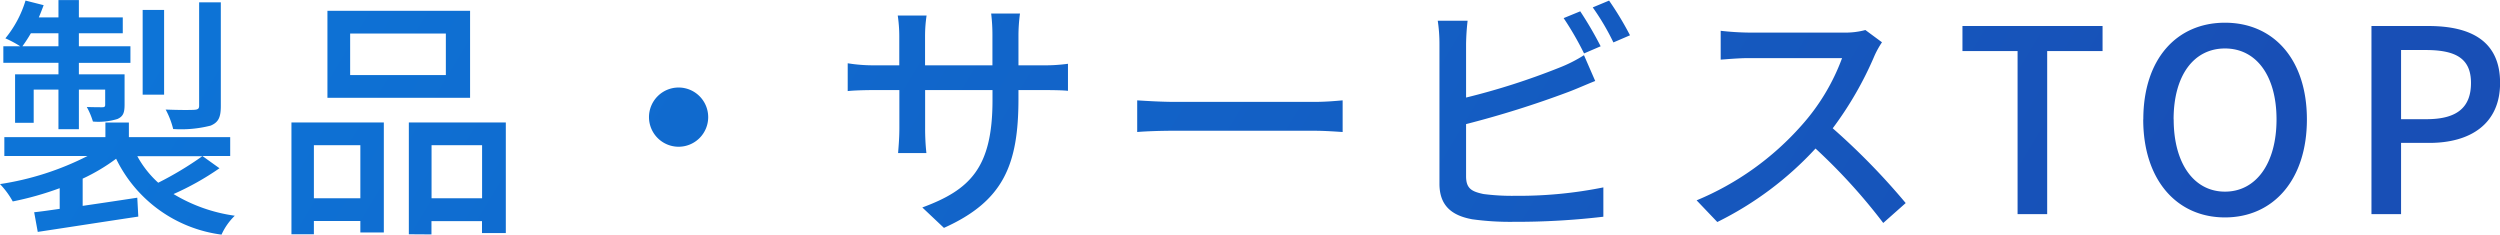 <svg xmlns="http://www.w3.org/2000/svg" width="146.94" height="13.801" viewBox="0 0 146.94 13.801"><defs><linearGradient id="linear-gradient" x1=".056" y1=".5" x2=".903" y2=".566" gradientUnits="objectBoundingBox"><stop offset="0" stop-color="#0d74d7"/><stop offset="1" stop-color="#184fb6"/></linearGradient></defs><path id="交差_1" d="M-1386.56-196.255a11.124 11.124 0 01-1.966 1.17v1.6c1.021-.149 2.13-.315 3.21-.48l.06 1.11c-2.1.315-4.32.661-5.91.9l-.21-1.155c.435-.045.945-.12 1.5-.2v-1.215a18.442 18.442 0 01-2.759.78 4.816 4.816 0 00-.75-1.02 16.85 16.85 0 005.145-1.651h-4.89v-1.11h5.94v-.855h1.38v.855h5.955v1.11h-1.635l1.005.72a16.091 16.091 0 01-2.7 1.516 9.455 9.455 0 003.6 1.274 3.623 3.623 0 00-.78 1.111 8.031 8.031 0 01-6.195-4.46zm2.475 1.41a19.763 19.763 0 002.595-1.561h-3.825a5.9 5.9 0 001.23 1.561zm14.73 3.029v-6.57h5.7v6.5h-1.4v-.7h-2.97v.779zm1.335-2.115h2.97v-3.119h-2.97zm-8.235 2.115v-6.57h5.43v6.466h-1.38v-.675h-2.731v.779zm1.319-2.115h2.731v-3.119h-2.731zm35.761.54c2.8-1.035 4.125-2.325 4.125-6.3v-.6h-3.96v2.25a13.433 13.433 0 00.075 1.454h-1.664c.014-.21.075-.824.075-1.454v-2.25H-1342c-.7 0-1.319.03-1.56.059v-1.634a9.341 9.341 0 001.56.12h1.471v-1.725a8.309 8.309 0 00-.09-1.2h1.695a8.14 8.14 0 00-.09 1.2v1.725h3.96v-1.74a10.408 10.408 0 00-.075-1.305h1.695a9.837 9.837 0 00-.09 1.305v1.74h1.41a9.957 9.957 0 001.5-.09v1.59c-.239-.031-.765-.045-1.484-.045h-1.426v.509c0 3.87-.87 6.016-4.38 7.591zm52.5-3.465a19.676 19.676 0 01-5.774 4.32l-1.216-1.274a16.863 16.863 0 006.165-4.4 12.306 12.306 0 002.385-3.96h-5.5c-.585 0-1.4.076-1.635.09v-1.695a16.054 16.054 0 001.635.105h5.565a4.545 4.545 0 001.305-.15l.975.72a5.233 5.233 0 00-.435.78 20.564 20.564 0 01-2.46 4.275 39.826 39.826 0 014.289 4.395l-1.319 1.17a33.707 33.707 0 00-3.98-4.375zm-20.2 4.155c-1.215-.225-1.905-.825-1.905-2.085v-8.2a8.994 8.994 0 00-.1-1.381h1.755a13.635 13.635 0 00-.09 1.381v3.135a41.149 41.149 0 005.475-1.755 8.31 8.31 0 001.455-.735l.66 1.516c-.495.194-1.094.464-1.575.644a57.88 57.88 0 01-6.015 1.89v3.06c0 .72.315.9 1.02 1.05a12.971 12.971 0 001.875.105 25.089 25.089 0 005.174-.495v1.724a43.846 43.846 0 01-5.265.3 16.3 16.3 0 01-2.469-.153zm39.465-5.865c0-3.555 1.966-5.684 4.8-5.684s4.815 2.129 4.815 5.684-1.98 5.76-4.815 5.76-4.805-2.204-4.805-5.759zm1.785 0c0 2.58 1.185 4.245 3.015 4.245s3.03-1.665 3.03-4.245-1.2-4.17-3.03-4.17-3.02 1.576-3.02 4.171zM-1254-193v-11.056h3.345c2.46 0 4.215.855 4.215 3.345 0 2.415-1.755 3.525-4.154 3.525h-1.666V-193zm1.74-5.58h1.5c1.77 0 2.61-.675 2.61-2.13s-.915-1.935-2.669-1.935h-1.441zm-22.54 5.58v-9.585h-3.24v-1.471h8.235v1.471h-3.255V-193zm-64.14-3.586zm-16.3-2.115a1.742 1.742 0 011.74-1.74 1.741 1.741 0 011.74 1.74 1.741 1.741 0 01-1.74 1.741 1.742 1.742 0 01-1.74-1.74zm39.09.8h-8.16c-.824 0-1.724.03-2.235.075v-1.86c.495.031 1.425.09 2.235.09h8.16c.72 0 1.305-.059 1.68-.09v1.86c-.33-.019-1.02-.074-1.68-.074zm-73.8-.09v-2.326h-1.455v1.95h-1.094v-2.85h2.55v-.675h-3.24v-.975h.99a6.2 6.2 0 00-.87-.465 6.44 6.44 0 001.184-2.219l1.066.27c-.091.239-.181.48-.285.72h1.155v-1.021h1.2v1.021h2.58v.93h-2.58v.765h3.03v.975h-3.03v.675h2.686v1.77c0 .48-.076.7-.42.855a3.778 3.778 0 01-1.44.15 4.316 4.316 0 00-.36-.855c.436.014.78.014.915.014s.165-.045.165-.149v-.886h-1.545v2.326zm-2.115-4.875h2.115v-.765h-1.62a8.415 8.415 0 01-.495.761zm8.415 3.72c.75.031 1.47.031 1.7.015.21-.015.269-.075.269-.24v-6.075h1.275v6.09c0 .66-.135.96-.6 1.155a7.012 7.012 0 01-2.2.2 4.858 4.858 0 00-.444-1.149zm9.51-.689v-5.116h8.384v5.116zm1.335-1.336h5.625v-2.444h-5.625zM-1385-200.02V-205h1.26v4.981zm83.52-4.5l.975-.4a21.482 21.482 0 011.2 2.055l-.976.42a17.936 17.936 0 00-1.199-2.075zm1.71-.63l.96-.4a18.453 18.453 0 011.23 2.039l-.976.42a13.9 13.9 0 00-1.214-2.059z" transform="translate(1393.385 205.585)" fill="url(#linear-gradient)"/></svg>